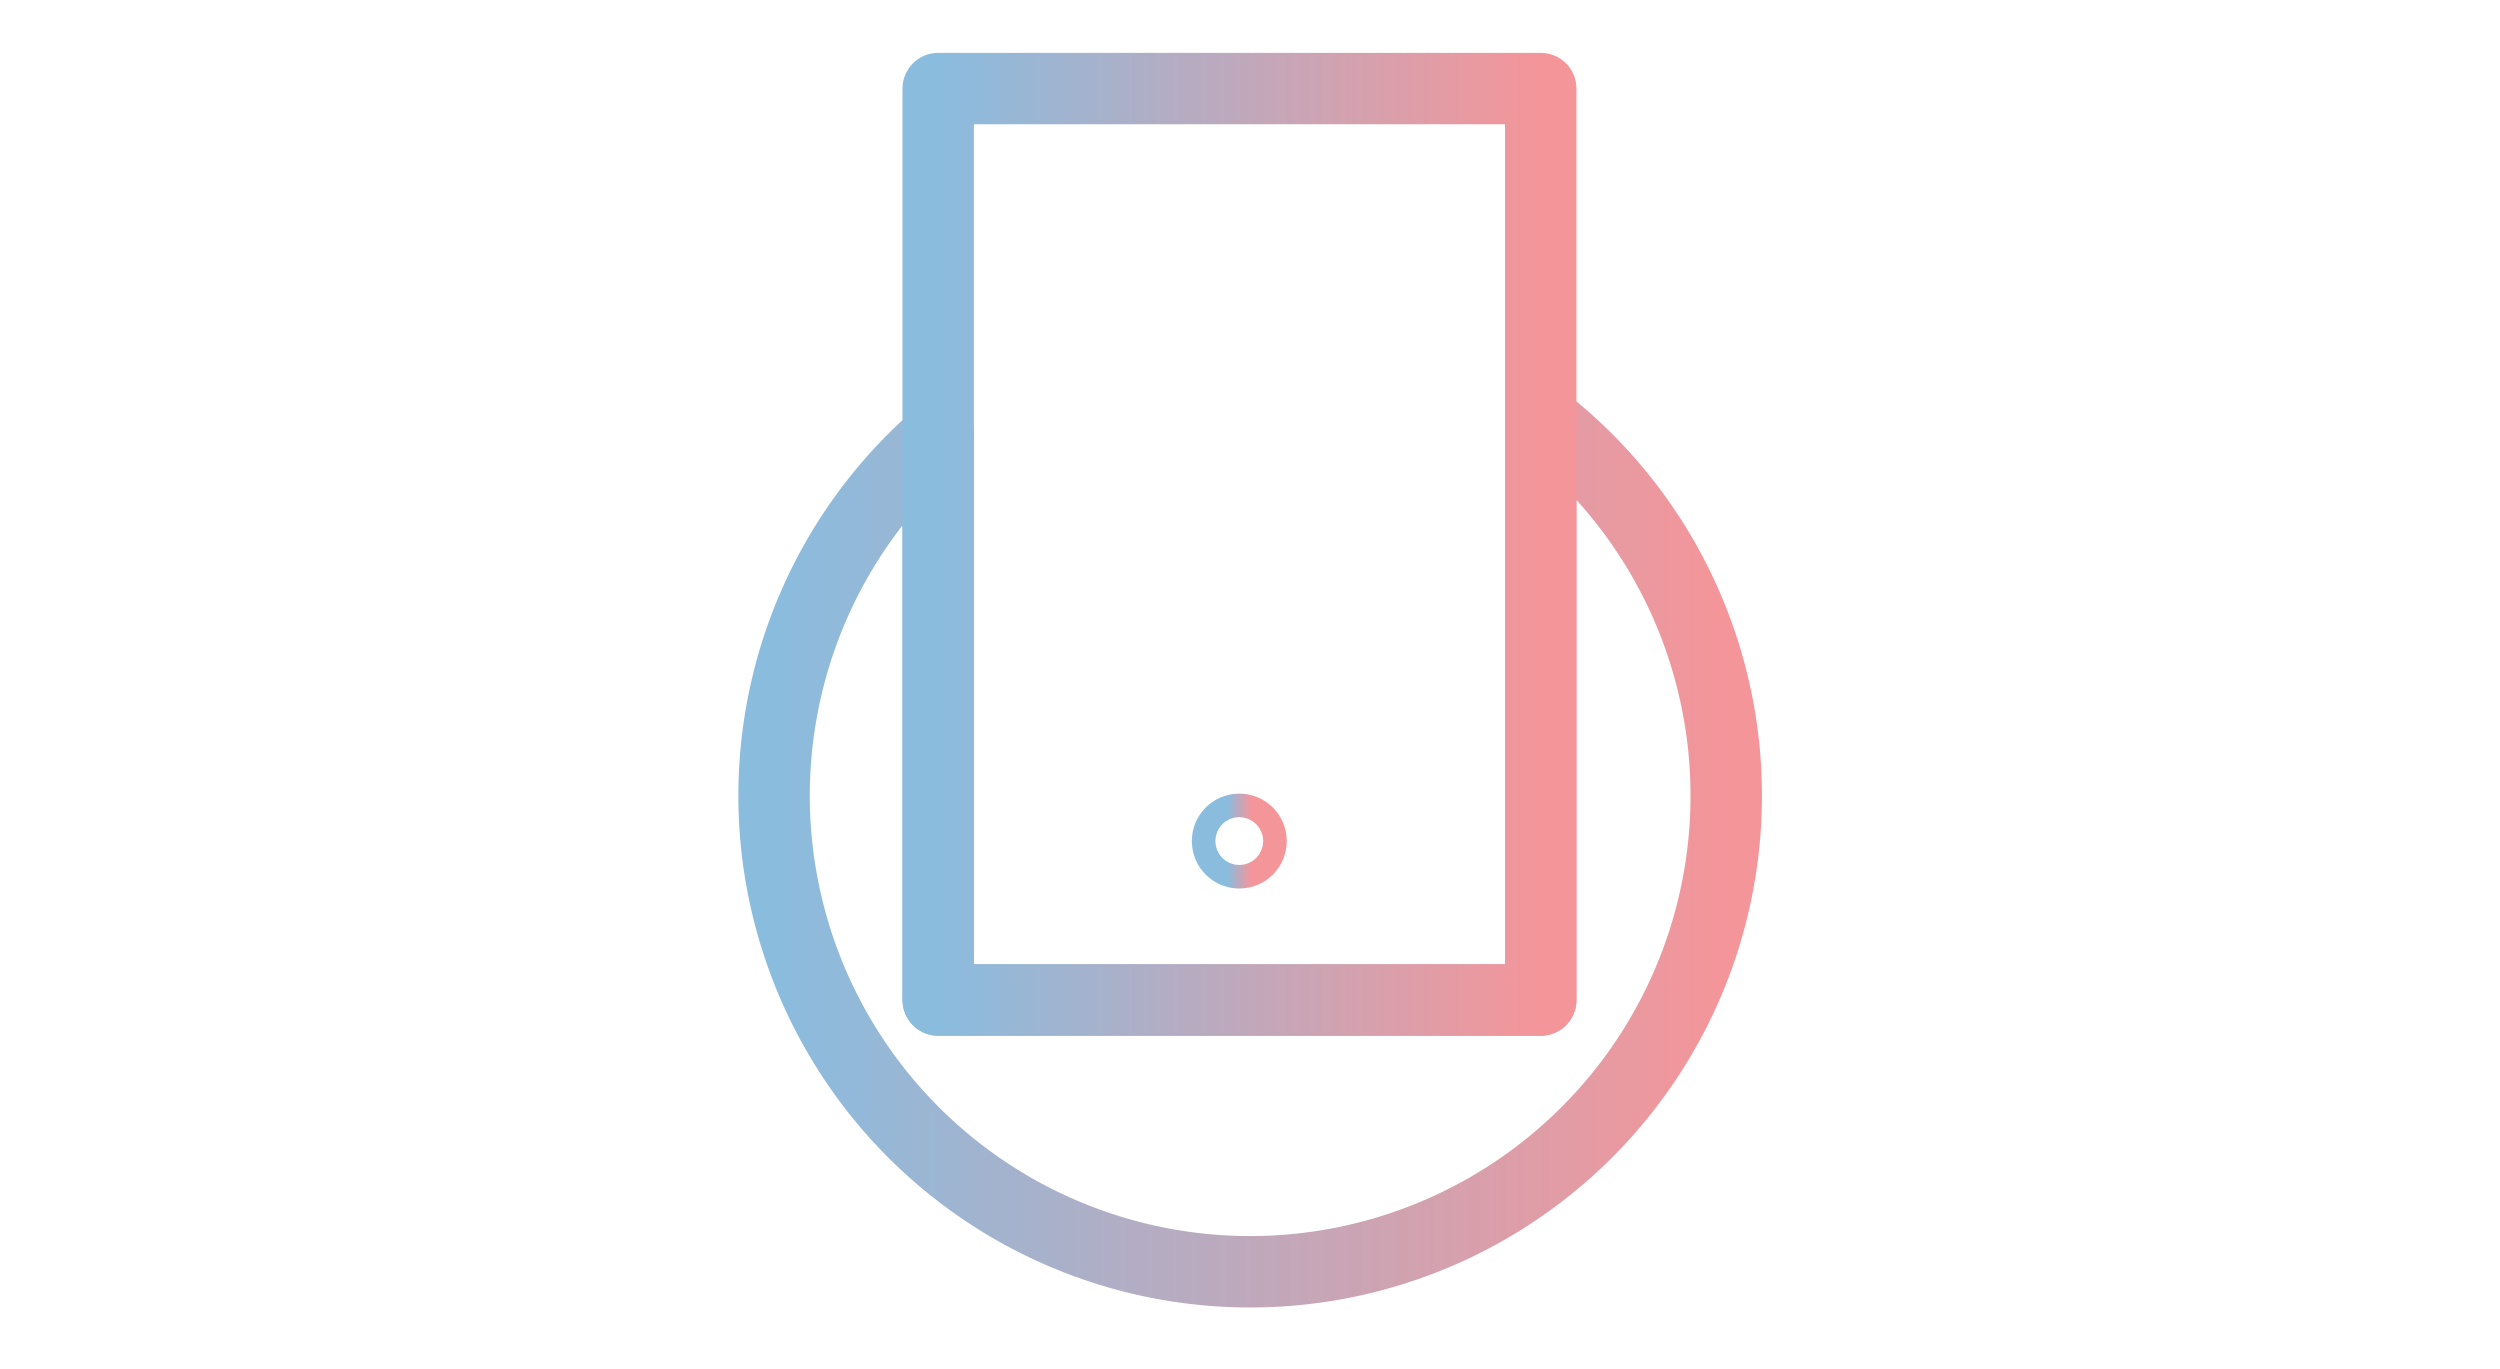 <svg
  xmlns="http://www.w3.org/2000/svg"
  viewBox="0 0 32 38.33"
  width="70"
>
  <defs>
    <style>
      .cls-1 {
        fill: none;
        stroke: url(#linear);
        stroke-linecap: round;
        stroke-linejoin: round;
        stroke-width: 2px;
      }
      .gradient {
        fill: url(#linear);
      }
    </style>
    <linearGradient id="linear" spreadMethod="pad">
      <stop offset="0%" stop-color="#8abcde" />
      <stop offset="100%" stop-color="#f49599" />
    </linearGradient>
  </defs>
  <path
    class="cls-1"
    d="M24.14,11.72V28H7.27V12.21a13.33,13.33,0,1,0,16.87-.49Z"
  />
  <path class="cls-1" d="M24.14,11.72V2.48H7.27v9.73" />
  <path class="cls-1" d="M7.27,12.21V28H24.14V11.72" />
  <circle class="cls-1" cx="15.7" cy="23.55" r="0.33" />
</svg>